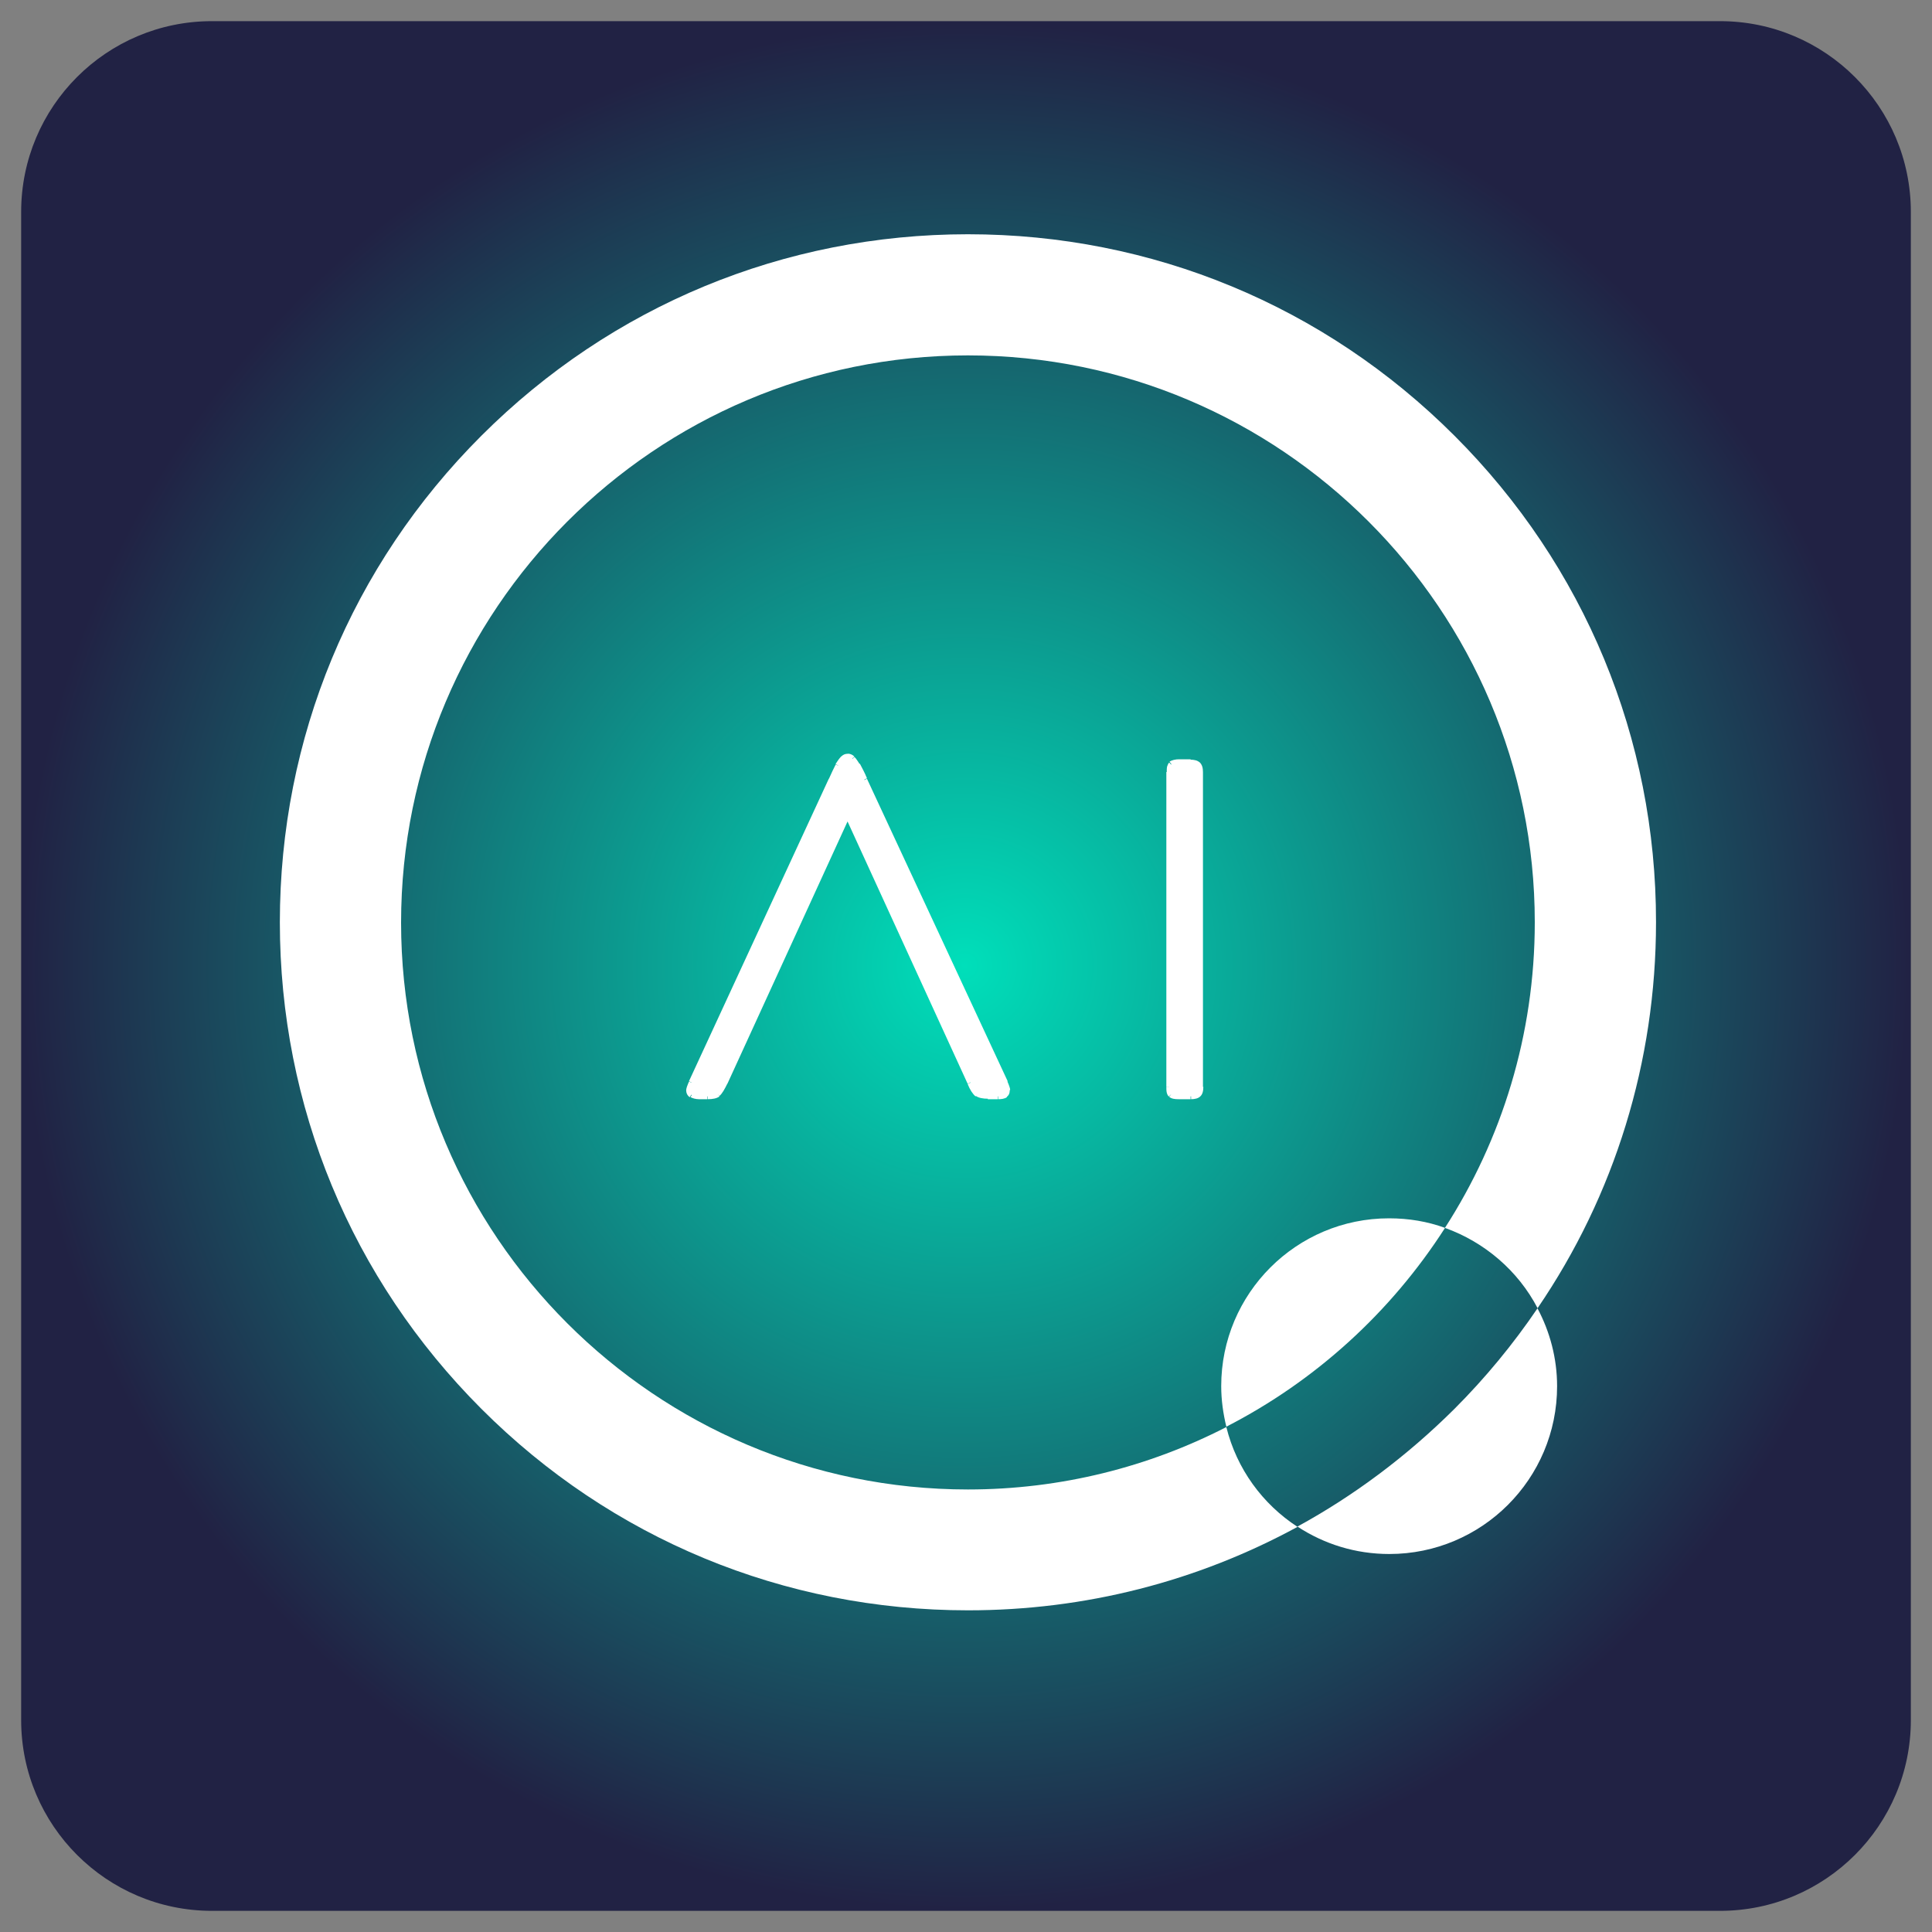 <?xml version="1.0" encoding="utf-8"?>
<!-- Generator: Adobe Illustrator 25.3.1, SVG Export Plug-In . SVG Version: 6.00 Build 0)  -->
<svg version="1.1" id="Layer_1" xmlns="http://www.w3.org/2000/svg" xmlns:xlink="http://www.w3.org/1999/xlink" x="0px" y="0px"
	 viewBox="0 0 2000 2000" style="enable-background:new 0 0 2000 2000;" xml:space="preserve">
<rect x="0" y="0" width="2000" height="2000" fill="#808080" stroke="none"/>
<style type="text/css">
	.st0{fill:url(#SVGID_1_);}
	.st1{fill:#FFFFFF;}
</style>
<g>
	
		<radialGradient id="SVGID_1_" cx="1765.162" cy="453.064" r="5.256" gradientTransform="matrix(1.100000e-14 186.11 -186.11 1.100000e-14 85319.766 -327514.25)" gradientUnits="userSpaceOnUse">
		<stop  offset="0" style="stop-color:#00DFBA"/>
		<stop  offset="1" style="stop-color:#212244"/>
	</radialGradient>
	<path class="st0" d="M219.4,21.9h1561.2c109,0,197.5,88.5,197.5,197.5v1561.2c0,109-88.5,197.5-197.5,197.5H219.4
		c-109,0-197.5-88.5-197.5-197.5V219.4C21.9,110.3,110.3,21.9,219.4,21.9z"/>
	<path class="st1" d="M750.6,1120.6c-2.5,5.8-4.9,9.9-7.4,11.9c-2.5,1.6-5.8,2.5-10.7,2.5h-9.1c-3.3,0-5.8-0.4-7.4-1.6
		c-1.6-0.8-2.5-2.5-2.5-4.9c0-1.2,0.8-4.1,2.5-7.8l144.8-313.2c2.5-5.8,4.9-10.7,7-14.8c2.5-4.1,4.1-6.6,5.3-7.4
		c1.2-1.2,2.9-2.1,4.9-2.1c1.6,0,3.3,0.8,4.5,2.1c1.2,0.8,2.9,3.3,4.9,7.4c2.5,4.1,4.9,9.1,7.4,14.8l145.7,313.2
		c1.6,4.1,2.5,6.6,2.5,7.8c0,2.5-0.8,4.1-2.5,4.9c-1.6,0.8-4.1,1.6-7.4,1.6H1023c-4.9,0-8.6-0.8-10.7-2.5c-2.5-2.1-4.9-5.8-7.4-11.9
		L877.8,842.8L750.6,1120.6z M1242.4,1125.1c0,4.1-0.8,6.6-2.5,7.8c-1.2,1.2-3.7,2.1-7.4,2.1h-12.3c-3.7,0-6.2-0.8-7.8-2.1
		c-1.2-1.2-2.1-4.1-2.1-7.8V799.2c0-4.1,0.8-6.6,2.1-7.8c1.6-1.2,4.1-2.1,7.8-2.1h12.3c3.7,0,6.2,0.8,7.4,2.1
		c1.6,1.2,2.5,4.1,2.5,7.8V1125.1z"/>
	<path class="st1" d="M750.6,1120.6l-2.5-1.2l0,0L750.6,1120.6z M743.2,1132.5l1.6,2.5l0,0l0,0L743.2,1132.5z M716.1,1120.6
		l-2.5-1.2l0,0l0,0L716.1,1120.6z M860.5,807.4l2.5,1.2l0,0L860.5,807.4z M867.5,792.6L865,791l0,0l0,0L867.5,792.6z M872.8,785.2
		l1.6,2.5l0,0l0,0L872.8,785.2z M882.3,785.2l-2.1,2.1l0,0l0,0L882.3,785.2z M887.2,792.6l-2.5,1.2l0,0l0,0L887.2,792.6z
		 M894.7,807.4l-2.5,1.2l0,0L894.7,807.4z M1040.3,1120.6l2.5-1.2l0,0l0,0L1040.3,1120.6z M1040.3,1133.3l1.6,2.5l0,0L1040.3,1133.3
		z M1011.9,1132.5l-2.1,2.1l0,0l0,0L1011.9,1132.5z M1004.5,1120.6l2.5-1.2l0,0L1004.5,1120.6z M877.4,842.8l2.5-1.2l-2.5-5.8
		l-2.5,5.8L877.4,842.8z M747.7,1119.3c-2.5,5.8-4.9,9.5-6.6,10.7l3.7,4.5c2.9-2.5,5.3-7,8.2-12.8L747.7,1119.3z M741.6,1130
		c-1.6,1.2-4.5,2.1-9.1,2.1v5.8c5.3,0,9.5-0.8,12.3-2.9L741.6,1130z M732.1,1132.1h-9.1v5.8h9.1V1132.1z M723.5,1132.1
		c-3.3,0-4.9-0.4-5.8-1.2l-2.9,4.9c2.5,1.2,5.3,2.1,9.1,2.1v-5.8H723.5z M717.3,1130.9c-0.4-0.4-1.2-0.8-1.2-2.5h-5.8
		c0,2.9,1.2,5.8,3.7,7.4L717.3,1130.9z M716.5,1128.4c0,0,0-0.8,0.4-2.1c0.4-1.2,0.8-2.9,1.6-4.5l-5.3-2.1c-0.8,2.1-1.6,3.7-2.1,5.3
		c-0.4,1.2-0.8,2.9-0.8,3.7h6.2V1128.4z M718.5,1121.8l144.8-313.2l-5.3-2.5l-144.8,313.2L718.5,1121.8z M863.4,808.7
		c2.5-5.8,4.9-10.7,7-14.8l-5.3-2.5c-2.1,4.1-4.5,9.1-7,14.8L863.4,808.7z M870,793.8c1.2-2.1,2.1-3.3,2.9-4.5
		c0.8-1.2,1.2-1.6,1.6-2.1l-3.3-4.5c-0.8,0.8-2.1,2.1-2.9,3.3s-2.1,2.9-3.3,4.9L870,793.8z M874.9,787.3c0.8-0.8,1.6-1.2,2.9-1.2
		v-5.8c-2.9,0-4.9,0.8-7,2.9L874.9,787.3z M877.8,786c0.8,0,1.6,0.4,2.5,1.2l4.1-4.1c-1.6-1.6-4.1-2.9-6.6-2.9V786z M880.7,787.7
		c0.4,0,0.8,0.8,1.6,2.1s1.6,2.5,2.5,4.5l5.3-2.5c-0.8-2.1-2.1-3.7-2.9-4.9c-0.8-1.2-1.6-2.5-2.9-3.3L880.7,787.7z M884.8,793.8
		c2.1,3.7,4.5,8.6,7.4,14.4l5.3-2.5c-2.5-6.2-5.3-11.1-7.4-15.2L884.8,793.8z M892.2,808.7l145.7,313.2l5.3-2.5L897.5,806.2
		L892.2,808.7z M1037.9,1121.8c0.8,2.1,1.2,3.3,1.6,4.5s0.4,2.1,0.4,2.1h5.8c0-1.2-0.4-2.5-0.8-3.7c-0.4-1.2-1.2-3.3-2.1-5.3
		L1037.9,1121.8z M1039.9,1128.4c0,1.6-0.4,2.1-1.2,2.5l2.9,4.9c2.9-1.6,3.7-4.5,3.7-7.4L1039.9,1128.4L1039.9,1128.4z
		 M1039.1,1130.9c-0.8,0.4-2.9,1.2-5.8,1.2v5.8c3.3,0,6.6-0.4,9.1-2.1L1039.1,1130.9z M1032.9,1132.1h-10.3v5.8h10.3V1132.1z
		 M1022.6,1132.1c-4.9,0-7.8-0.8-9.1-2.1l-3.3,4.5c2.9,2.1,7.4,2.9,12.8,2.9v-5.3H1022.6z M1013.6,1130.4c-1.6-1.6-4.1-4.9-6.6-10.7
		l-5.3,2.5c2.5,6.2,5.3,10.3,8.2,12.8L1013.6,1130.4z M1007,1119.3L879.8,841.6l-5.3,2.5l127.2,277.8L1007,1119.3z M874.9,841.6
		l-127.2,277.8l5.3,2.5L880.3,844L874.9,841.6z M1239.9,1132.9l-1.6-2.1l0,0l0,0L1239.9,1132.9z M1212.3,1132.9l-2.1,2.1l0,0l0,0
		L1212.3,1132.9z M1212.3,791l-1.6-2.1l0,0l0,0L1212.3,791z M1239.9,791l-2.1,2.1l0,0l0,0L1239.9,791z M1239.5,1125.1
		c0,3.7-0.8,5.3-1.2,5.8l3.7,4.5c2.9-2.1,3.7-6.2,3.7-10.3H1239.5z M1238.3,1130.9c-0.4,0.4-2.1,1.2-5.3,1.2v5.8
		c3.7,0,7.4-0.8,9.5-2.9L1238.3,1130.9z M1232.5,1132.1h-12.3v5.8h12.3V1132.1z M1220.2,1132.1c-3.3,0-5.3-0.8-6.2-1.2l-3.7,4.5
		c2.5,2.1,5.8,2.5,9.9,2.5V1132.1z M1214.4,1130.9c0,0-0.4-0.4-0.8-1.6c-0.4-0.8-0.4-2.5-0.4-4.1h-5.8c0,2.1,0,4.1,0.4,5.8
		s1.2,3.3,2.1,4.1L1214.4,1130.9z M1213.2,1125.1V799.2h-5.8v325.9H1213.2z M1213.2,799.2c0-1.6,0-3.3,0.4-4.1
		c0.4-1.2,0.4-1.6,0.8-1.6l-4.1-4.1c-1.2,1.2-1.6,2.9-2.1,4.1c-0.4,1.6-0.4,3.7-0.4,5.8H1213.2z M1214.4,793.4
		c0.8-0.8,2.9-1.2,6.2-1.2V786c-3.7,0-7.4,0.8-9.9,2.5L1214.4,793.4z M1220.2,792.2h12.3V786h-12.3V792.2z M1232.5,792.2
		c3.3,0,4.9,0.8,5.3,1.2l4.1-4.1c-2.1-2.1-5.8-2.9-9.5-2.9V792.2z M1238.3,793.4c0.4,0.4,1.2,2.1,1.2,5.8h5.8
		c0-4.1-0.8-7.8-3.7-10.3L1238.3,793.4z M1239.5,799.2v325.9h5.8V799.2H1239.5z"/>
	<path class="st1" d="M1505.7,451.1c-134.6-134.6-313.2-208.6-503.7-208.6s-369.1,74.1-503.7,208.6S289.7,764.2,289.7,954.7
		s74.1,369.1,208.6,503.7S811.5,1667,1002.1,1667c121.4,0,237.4-30,341.1-86.4c-36.2-23.5-63-60.1-73.7-103.3
		c-80.2,41.2-171.2,64.6-267.5,64.6c-323.4,0-586.8-262.9-586.8-586.8s262.9-587.2,586.8-587.2s586.8,263.4,586.8,586.8
		c0,116.5-34.2,225.1-93,316.4c41.2,14.8,75.7,44.4,95.9,83.1c79.8-116.9,122.6-255.1,122.6-399.6
		C1714.4,764.6,1640.3,585.6,1505.7,451.1z"/>
	<path class="st1" d="M1269.5,1476.9c-3.3-13.6-5.3-27.6-5.3-42c0-95.9,77.8-173.7,173.7-173.7c20.6,0,39.9,3.3,58,9.9
		C1439.9,1358.4,1361.7,1429.6,1269.5,1476.9z"/>
	<path class="st1" d="M1611.9,1435c0,95.9-77.8,173.7-173.7,173.7c-35,0-67.5-10.3-95.1-28.4c58.8-32.1,113.6-73.2,162.5-121.8
		c32.1-32.1,60.9-67.1,86-104.1C1604.5,1378.6,1611.9,1406.2,1611.9,1435z"/>
</g>
</svg>
